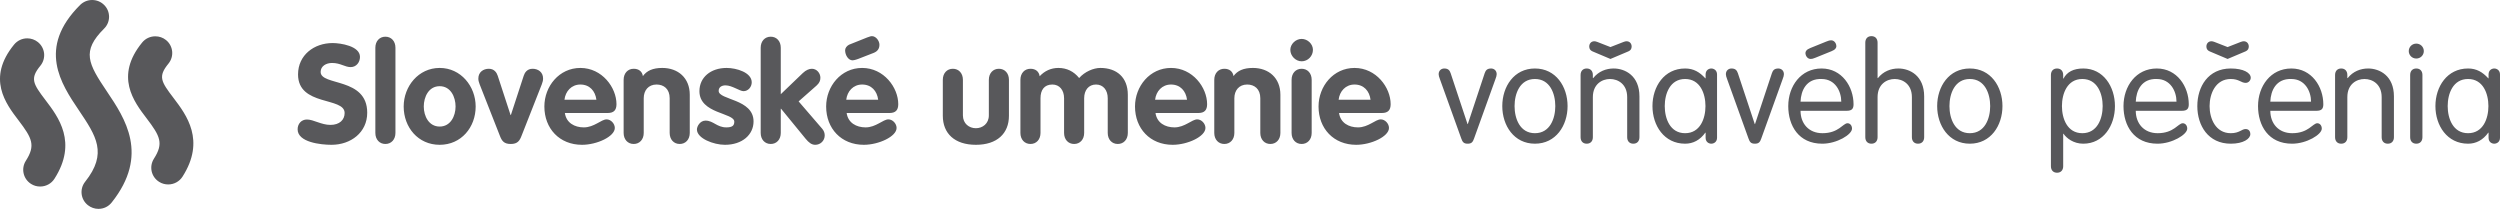 <?xml version="1.0" encoding="UTF-8"?>
<svg width="900px" height="76px" viewBox="0 0 900 76" version="1.1" xmlns="http://www.w3.org/2000/svg" xmlns:xlink="http://www.w3.org/1999/xlink">
    <!-- Generator: sketchtool 60.1 (101010) - https://sketch.com -->
    <title>3E4A1F39-A801-40B5-9D9E-4C0D35C70424</title>
    <desc>Created with sketchtool.</desc>
    <g id="Minit-webdesign-v4" stroke="none" stroke-width="1" fill="none" fill-rule="evenodd">
        <g id="Minit_mainpage(HD)_4.4" transform="translate(-510, -2074)" fill="#58585B">
            <g id="search" transform="translate(40, 1537)">
                <path d="M503.167,537 C504.801,537 506.319,537.63 507.464,538.765 C508.626,539.897 509.252,541.399 509.262,543.026 C509.262,544.627 508.635,546.153 507.481,547.295 C499.285,555.453 501.714,559.867 508.507,569.957 C514.981,579.58 523.849,592.745 510.215,609.884 C509.06,611.357 507.323,612.193 505.433,612.193 C504.073,612.193 502.744,611.723 501.672,610.886 C499.028,608.841 498.579,605.032 500.654,602.426 C508.806,592.169 504.653,585.999 498.37,576.663 C492,567.212 483.287,554.254 498.855,538.772 C500.022,537.639 501.544,537 503.167,537 Z M479.806,550.804 C481.202,550.804 482.566,551.28 483.645,552.152 C484.902,553.16 485.695,554.614 485.874,556.204 C486.032,557.807 485.579,559.381 484.552,560.644 C480.768,565.269 481.808,567.034 486.378,573.045 C490.996,579.103 497.985,588.265 489.6,601.352 C488.477,603.117 486.539,604.15 484.446,604.15 C483.291,604.15 482.171,603.841 481.189,603.215 C478.352,601.434 477.505,597.694 479.303,594.884 C482.861,589.316 481.58,586.77 476.667,580.322 C472.066,574.298 465.144,565.208 475.07,553.049 C476.24,551.625 477.967,550.804 479.806,550.804 Z M525.926,550.072 C527.309,550.072 528.66,550.53 529.745,551.404 C531.019,552.419 531.792,553.866 531.975,555.466 C532.139,557.063 531.661,558.649 530.65,559.893 C526.863,564.536 527.903,566.292 532.492,572.3 C537.1,578.362 544.07,587.535 535.694,600.607 C534.568,602.353 532.649,603.4 530.547,603.4 C529.402,603.4 528.269,603.09 527.293,602.468 C525.916,601.602 524.963,600.263 524.604,598.695 C524.251,597.115 524.549,595.495 525.409,594.138 C528.971,588.578 527.675,586.031 522.764,579.58 C518.173,573.567 511.248,564.456 521.173,552.308 C522.338,550.876 524.075,550.072 525.926,550.072 Z M1219.98,561.656 C1227.21,561.656 1231.38,568.177 1231.38,575.193 C1231.38,582.212 1227.21,588.731 1219.98,588.731 C1216.464,588.731 1214.003,586.789 1212.85,585.148 L1212.747,585.148 L1212.747,596.843 C1212.747,598.286 1211.897,599.182 1210.538,599.182 C1209.182,599.182 1208.332,598.286 1208.332,596.843 L1208.332,563.996 C1208.332,562.552 1209.182,561.656 1210.538,561.656 C1211.897,561.656 1212.747,562.552 1212.747,563.996 L1212.747,565.289 L1212.85,565.289 C1214.105,562.901 1216.464,561.656 1219.98,561.656 Z M589.748,552.5 C592.558,552.5 599.591,553.546 599.591,557.477 C599.591,559.417 598.286,561.16 596.225,561.16 C594.165,561.16 592.558,559.667 589.548,559.667 C587.385,559.667 585.431,560.811 585.431,562.901 C585.431,568.027 602.199,564.743 602.199,577.584 C602.199,584.702 596.274,589.13 589.343,589.13 C585.48,589.13 577.143,588.235 577.143,583.556 C577.143,581.615 578.447,580.023 580.508,580.023 C582.867,580.023 585.681,581.963 588.943,581.963 C592.259,581.963 594.066,580.122 594.066,577.682 C594.066,571.81 577.295,575.343 577.295,563.796 C577.295,556.83 583.067,552.5 589.748,552.5 Z M731.582,561.459 C735.148,561.459 740.623,563.102 740.623,566.636 C740.623,568.277 739.367,569.82 737.662,569.82 C736.305,569.82 733.541,567.729 731.182,567.729 C729.877,567.729 728.72,568.327 728.72,569.719 C728.72,573.054 741.277,572.556 741.277,580.72 C741.277,585.497 737.208,589.13 730.981,589.13 C726.913,589.13 720.89,586.841 720.89,583.605 C720.89,582.51 721.993,580.42 724.001,580.42 C726.815,580.42 728.07,582.859 731.484,582.859 C733.692,582.859 734.346,582.162 734.346,580.819 C734.346,577.534 721.793,578.031 721.793,569.82 C721.793,564.842 725.857,561.459 731.582,561.459 Z M829.6,561.756 C831.709,561.756 833.219,563.348 833.219,565.738 L833.219,578.679 C833.219,585.049 828.95,589.13 821.316,589.13 C813.682,589.13 809.414,585.049 809.414,578.679 L809.414,565.738 C809.414,563.348 810.922,561.756 813.032,561.756 C815.138,561.756 816.647,563.348 816.647,565.738 L816.647,578.529 C816.647,581.516 818.903,583.157 821.316,583.157 C823.724,583.157 825.985,581.516 825.985,578.529 L825.985,565.738 C825.985,563.348 827.495,561.756 829.6,561.756 Z M628.282,561.458 C635.916,561.458 641.239,568.077 641.239,575.344 C641.239,582.809 636.067,589.13 628.282,589.13 C620.497,589.13 615.325,582.809 615.325,575.344 C615.325,568.077 620.648,561.458 628.282,561.458 Z M780.37,561.459 C788.205,561.459 793.373,568.525 793.373,574.497 C793.373,576.638 792.42,577.682 790.212,577.682 L774.794,577.682 C775.297,581.215 778.261,582.859 781.626,582.859 C785.339,582.859 787.902,579.972 789.812,579.972 C791.365,579.972 792.772,581.516 792.772,583.059 C792.772,586.143 786.344,589.13 780.972,589.13 C772.834,589.13 767.413,583.256 767.413,575.343 C767.413,568.078 772.737,561.459 780.37,561.459 Z M747.464,550.21 C749.573,550.21 751.078,551.803 751.078,554.192 L751.078,570.914 L759.015,563.299 C760.167,562.203 761.325,561.755 762.277,561.755 C764.085,561.755 765.341,563.398 765.341,564.992 C765.341,566.037 764.989,566.882 763.933,567.828 L757.505,573.501 L765.995,583.355 C766.644,584.103 766.897,584.948 766.897,585.746 C766.897,587.637 765.389,589.13 763.484,589.13 C762.174,589.13 761.173,588.334 760.016,586.94 L751.18,576.14 L751.078,576.14 L751.078,584.848 C751.078,587.237 749.573,588.83 747.464,588.83 C745.354,588.83 743.849,587.237 743.849,584.848 L743.849,554.192 C743.849,551.803 745.354,550.21 747.464,550.21 Z M678.931,561.459 C686.765,561.459 691.933,568.525 691.933,574.497 C691.933,576.638 690.98,577.682 688.773,577.682 L673.353,577.682 C673.856,581.215 676.82,582.859 680.186,582.859 C683.899,582.859 686.463,579.972 688.371,579.972 C689.925,579.972 691.332,581.516 691.332,583.059 C691.332,586.143 684.904,589.13 679.532,589.13 C671.395,589.13 665.973,583.256 665.973,575.343 C665.973,568.078 671.297,561.459 678.931,561.459 Z M957.626,561.459 C965.461,561.459 970.633,568.525 970.633,574.497 C970.633,576.638 969.68,577.682 967.468,577.682 L952.054,577.682 C952.556,581.215 955.516,582.859 958.881,582.859 C962.598,582.859 965.157,579.972 967.067,579.972 C968.625,579.972 970.032,581.516 970.032,583.059 C970.032,586.143 963.604,589.13 958.231,589.13 C950.095,589.13 944.672,583.256 944.672,575.343 C944.672,568.078 949.992,561.459 957.626,561.459 Z M891.558,561.459 C899.392,561.459 904.561,568.525 904.561,574.497 C904.561,576.638 903.608,577.682 901.4,577.682 L885.982,577.682 C886.484,581.215 889.448,582.859 892.814,582.859 C896.526,582.859 899.089,579.972 900.999,579.972 C902.553,579.972 903.96,581.516 903.96,583.059 C903.96,586.143 897.533,589.13 892.159,589.13 C884.023,589.13 878.601,583.256 878.601,575.343 C878.601,568.078 883.925,561.459 891.558,561.459 Z M661.74,561.756 C663.699,561.756 665.506,562.951 665.506,565.241 C665.506,565.887 665.408,566.434 665.057,567.33 L657.775,585.846 C657.071,587.686 656.319,588.831 653.858,588.831 C651.396,588.831 650.643,587.686 649.94,585.846 L642.662,567.33 C642.311,566.434 642.208,565.887 642.208,565.241 C642.208,562.951 644.015,561.756 645.974,561.756 C647.982,561.756 648.836,563.201 649.188,564.295 L653.809,578.429 L653.911,578.429 L658.527,564.295 C658.878,563.201 659.733,561.756 661.74,561.756 Z M866.122,561.458 C871.997,561.458 876.017,564.842 876.017,571.113 L876.017,584.849 C876.017,587.238 874.507,588.83 872.402,588.83 C870.292,588.83 868.783,587.238 868.783,584.849 L868.783,572.357 C868.783,569.472 867.177,567.429 864.568,567.429 C861.906,567.429 860.299,569.472 860.299,572.357 L860.299,584.849 C860.299,587.238 858.79,588.83 856.685,588.83 C854.574,588.83 853.066,587.238 853.066,584.849 L853.066,572.357 C853.066,569.472 851.459,567.429 848.85,567.429 C845.885,567.429 844.582,569.472 844.582,572.357 L844.582,584.849 C844.582,587.238 843.073,588.83 840.968,588.83 C838.857,588.83 837.348,587.238 837.348,584.849 L837.348,565.738 C837.348,563.348 838.857,561.756 840.968,561.756 C842.824,561.756 844.029,562.753 844.279,564.444 C846.037,562.553 848.348,561.458 851.009,561.458 C854.023,561.458 856.582,562.702 858.492,565.091 C860.5,562.802 863.664,561.458 866.122,561.458 Z M608.741,550.21 C610.851,550.21 612.36,551.803 612.36,554.192 L612.36,584.848 C612.36,587.237 610.851,588.83 608.741,588.83 C606.636,588.83 605.127,587.237 605.127,584.848 L605.127,554.192 C605.127,551.803 606.636,550.21 608.741,550.21 Z M708.42,561.458 C714.094,561.458 718.315,565.042 718.315,571.113 L718.315,584.849 C718.315,587.238 716.805,588.83 714.696,588.83 C712.59,588.83 711.081,587.238 711.081,584.849 L711.081,572.357 C711.081,569.023 708.971,567.429 706.363,567.429 C703.398,567.429 701.742,569.571 701.742,572.357 L701.742,584.849 C701.742,587.238 700.233,588.83 698.127,588.83 C696.018,588.83 694.508,587.238 694.508,584.849 L694.508,565.738 C694.508,563.348 696.018,561.756 698.127,561.756 C699.984,561.756 701.19,562.753 701.439,564.394 C702.846,562.453 705.005,561.458 708.42,561.458 Z M921.048,561.458 C926.724,561.458 930.942,565.042 930.942,571.113 L930.942,584.849 C930.942,587.238 929.433,588.83 927.323,588.83 C925.219,588.83 923.71,587.238 923.71,584.849 L923.71,572.357 C923.71,569.023 921.599,567.429 918.99,567.429 C916.026,567.429 914.37,569.571 914.37,572.357 L914.37,584.849 C914.37,587.238 912.862,588.83 910.756,588.83 C908.646,588.83 907.137,587.238 907.137,584.849 L907.137,565.738 C907.137,563.348 908.646,561.756 910.756,561.756 C912.612,561.756 913.818,562.753 914.067,564.394 C915.474,562.453 917.633,561.458 921.048,561.458 Z M938.588,561.756 C940.698,561.756 942.203,563.348 942.203,565.738 L942.203,584.849 C942.203,587.238 940.698,588.83 938.588,588.83 C936.478,588.83 934.973,587.238 934.973,584.849 L934.973,565.738 C934.973,563.348 936.478,561.756 938.588,561.756 Z M1050.911,561.656 C1055.029,561.656 1060.201,564.246 1060.201,571.711 L1060.201,586.392 C1060.201,587.836 1059.347,588.732 1057.993,588.732 C1056.636,588.732 1055.785,587.836 1055.785,586.392 L1055.785,571.959 C1055.785,567.33 1052.518,565.44 1049.607,565.44 C1046.695,565.44 1043.429,567.33 1043.429,571.959 L1043.429,586.392 C1043.429,587.836 1042.578,588.732 1041.221,588.732 C1039.862,588.732 1039.013,587.836 1039.013,586.392 L1039.013,563.997 C1039.013,562.553 1039.862,561.656 1041.221,561.656 C1042.578,561.656 1043.429,562.553 1043.429,563.997 L1043.429,565.042 L1043.531,565.141 C1045.49,562.654 1048.249,561.656 1050.911,561.656 Z M1246.46,561.656 C1253.742,561.656 1257.958,568.177 1257.958,574.547 C1257.958,576.091 1257.406,576.886 1255.496,576.886 L1238.876,576.886 C1238.876,581.417 1241.791,584.95 1246.759,584.95 C1252.634,584.95 1254.142,581.366 1255.798,581.366 C1256.604,581.366 1257.406,582.062 1257.406,583.307 C1257.406,585.447 1251.931,588.732 1246.709,588.732 C1238.172,588.732 1234.459,582.211 1234.459,575.194 C1234.459,568.027 1238.977,561.656 1246.46,561.656 Z M1322.525,561.657 C1326.642,561.657 1331.814,564.246 1331.814,571.711 L1331.814,586.393 C1331.814,587.836 1330.96,588.732 1329.606,588.732 C1328.25,588.732 1327.399,587.836 1327.399,586.393 L1327.399,571.96 C1327.399,567.33 1324.132,565.44 1321.221,565.44 C1318.309,565.44 1315.043,567.33 1315.043,571.96 L1315.043,586.393 C1315.043,587.836 1314.192,588.732 1312.834,588.732 C1311.477,588.732 1310.626,587.836 1310.626,586.393 L1310.626,563.997 C1310.626,562.553 1311.477,561.657 1312.834,561.657 C1314.192,561.657 1315.043,562.553 1315.043,563.997 L1315.043,565.043 L1315.144,565.141 C1317.102,562.654 1319.863,561.657 1322.525,561.657 Z M1125.774,561.656 C1133.056,561.656 1137.276,568.177 1137.276,574.548 C1137.276,576.091 1136.723,576.886 1134.814,576.886 L1118.193,576.886 C1118.193,581.417 1121.104,584.95 1126.077,584.95 C1131.952,584.95 1133.457,581.365 1135.117,581.365 C1135.918,581.365 1136.723,582.063 1136.723,583.307 C1136.723,585.447 1131.249,588.732 1126.027,588.732 C1117.49,588.732 1113.773,582.211 1113.773,575.194 C1113.773,568.027 1118.291,561.656 1125.774,561.656 Z M1006.797,561.656 C1007.851,561.656 1008.804,562.405 1008.804,563.697 C1008.804,564.196 1008.653,564.694 1008.354,565.49 L1000.671,586.841 C1000.217,588.136 999.768,588.732 998.361,588.732 C996.955,588.732 996.501,588.136 996.051,586.841 L988.368,565.49 C988.066,564.694 987.915,564.196 987.915,563.697 C987.915,562.405 988.871,561.656 989.922,561.656 C991.382,561.656 991.881,562.353 992.232,563.351 L998.308,581.664 L998.41,581.664 L1004.487,563.351 C1004.837,562.353 1005.341,561.656 1006.797,561.656 Z M1110.196,561.656 C1111.249,561.656 1112.208,562.405 1112.208,563.697 C1112.208,564.196 1112.056,564.694 1111.753,565.49 L1104.07,586.841 C1103.621,588.136 1103.168,588.732 1101.76,588.732 C1100.353,588.732 1099.903,588.136 1099.45,586.841 L1091.766,565.49 C1091.469,564.694 1091.317,564.196 1091.317,563.697 C1091.317,562.405 1092.27,561.656 1093.325,561.656 C1094.781,561.656 1095.283,562.353 1095.635,563.351 L1101.711,581.664 L1101.809,581.664 L1107.886,563.351 C1108.236,562.353 1108.739,561.656 1110.196,561.656 Z M1273.086,561.656 C1277.605,561.656 1280.267,563.201 1280.267,564.992 C1280.267,565.887 1279.514,566.833 1278.459,566.833 C1276.754,566.833 1276.1,565.44 1273.086,565.44 C1267.611,565.44 1265.453,570.716 1265.453,575.194 C1265.453,579.674 1267.611,584.951 1273.086,584.951 C1276.203,584.951 1277.004,583.457 1278.41,583.457 C1279.417,583.457 1280.115,584.103 1280.115,585.299 C1280.115,586.94 1277.658,588.732 1273.086,588.732 C1264.954,588.732 1261.037,582.212 1261.037,575.194 C1261.037,568.177 1264.954,561.656 1273.086,561.656 Z M1294.892,561.656 C1302.175,561.656 1306.395,568.177 1306.395,574.547 C1306.395,576.091 1305.842,576.886 1303.933,576.886 L1287.312,576.886 C1287.312,581.417 1290.222,584.95 1295.195,584.95 C1301.07,584.95 1302.575,581.366 1304.235,581.366 C1305.037,581.366 1305.842,582.062 1305.842,583.307 C1305.842,585.447 1300.368,588.732 1295.146,588.732 C1286.609,588.732 1282.892,582.211 1282.892,575.194 C1282.892,568.027 1287.409,561.656 1294.892,561.656 Z M1367.939,561.656 C1368.794,561.656 1370,562.254 1370,563.798 L1370,586.591 C1370,588.135 1368.794,588.731 1367.939,588.731 C1367.036,588.731 1365.883,588.135 1365.883,586.591 L1365.883,584.75 L1365.78,584.75 C1363.875,587.438 1361.36,588.731 1358.498,588.731 C1350.966,588.731 1346.751,582.212 1346.751,575.193 C1346.751,568.177 1350.966,561.656 1358.498,561.656 C1361.565,561.656 1363.724,562.951 1365.78,565.19 L1365.883,565.19 L1365.883,563.798 C1365.883,562.254 1367.036,561.656 1367.939,561.656 Z M1339.865,561.657 C1341.223,561.657 1342.073,562.553 1342.073,563.997 L1342.073,586.393 C1342.073,587.835 1341.223,588.731 1339.865,588.731 C1338.508,588.731 1337.657,587.835 1337.657,586.393 L1337.657,563.997 C1337.657,562.553 1338.508,561.657 1339.865,561.657 Z M1086.079,561.656 C1086.933,561.656 1088.136,562.254 1088.136,563.798 L1088.136,586.591 C1088.136,588.135 1086.933,588.731 1086.079,588.731 C1085.176,588.731 1084.019,588.135 1084.019,586.591 L1084.019,584.75 L1083.92,584.75 C1082.011,587.438 1079.501,588.731 1076.638,588.731 C1069.106,588.731 1064.886,582.212 1064.886,575.193 C1064.886,568.177 1069.106,561.656 1076.638,561.656 C1079.701,561.656 1081.86,562.951 1083.92,565.19 L1084.019,565.19 L1084.019,563.798 C1084.019,562.254 1085.176,561.656 1086.079,561.656 Z M1179.133,561.656 C1186.665,561.656 1190.885,568.177 1190.885,575.193 C1190.885,582.212 1186.665,588.731 1179.133,588.731 C1171.602,588.731 1167.381,582.212 1167.381,575.193 C1167.381,568.177 1171.602,561.656 1179.133,561.656 Z M1022.575,561.656 C1030.107,561.656 1034.327,568.177 1034.327,575.193 C1034.327,582.212 1030.107,588.731 1022.575,588.731 C1015.044,588.731 1010.823,582.212 1010.823,575.193 C1010.823,568.177 1015.044,561.656 1022.575,561.656 Z M1143.715,550.011 C1145.073,550.011 1145.927,550.907 1145.927,552.35 L1145.927,565.042 L1146.025,565.141 C1147.984,562.654 1150.748,561.656 1153.41,561.656 C1157.528,561.656 1162.701,564.246 1162.701,571.711 L1162.701,586.392 C1162.701,587.835 1161.846,588.731 1160.488,588.731 C1159.134,588.731 1158.28,587.835 1158.28,586.392 L1158.28,571.959 C1158.28,567.329 1155.017,565.439 1152.101,565.439 C1149.19,565.439 1145.927,567.329 1145.927,571.959 L1145.927,586.392 C1145.927,587.835 1145.073,588.731 1143.715,588.731 C1142.362,588.731 1141.507,587.835 1141.507,586.392 L1141.507,552.35 C1141.507,550.907 1142.362,550.011 1143.715,550.011 Z M1219.629,565.439 C1214.207,565.439 1212.298,570.715 1212.298,575.193 C1212.298,579.674 1214.207,584.95 1219.629,584.95 C1225.052,584.95 1226.96,579.674 1226.96,575.193 C1226.96,570.715 1225.052,565.439 1219.629,565.439 Z M1076.638,565.439 C1071.216,565.439 1069.308,570.715 1069.308,575.193 C1069.308,579.674 1071.216,584.95 1076.638,584.95 C1082.06,584.95 1083.969,579.674 1083.969,575.193 C1083.969,570.715 1082.06,565.439 1076.638,565.439 Z M1022.575,565.439 C1017.153,565.439 1015.244,570.715 1015.244,575.193 C1015.244,579.674 1017.153,584.95 1022.575,584.95 C1027.998,584.95 1029.907,579.674 1029.907,575.193 C1029.907,570.715 1027.998,565.439 1022.575,565.439 Z M1179.133,565.439 C1173.711,565.439 1171.802,570.715 1171.802,575.193 C1171.802,579.674 1173.711,584.95 1179.133,584.95 C1184.556,584.95 1186.465,579.674 1186.465,575.193 C1186.465,570.715 1184.556,565.439 1179.133,565.439 Z M1358.498,565.439 C1353.076,565.439 1351.168,570.715 1351.168,575.193 C1351.168,579.674 1353.076,584.95 1358.498,584.95 C1363.924,584.95 1365.829,579.674 1365.829,575.193 C1365.829,570.715 1363.924,565.439 1358.498,565.439 Z M628.282,568.027 C624.316,568.027 622.558,571.909 622.558,575.344 C622.558,578.778 624.365,582.561 628.282,582.561 C632.199,582.561 634.006,578.778 634.006,575.344 C634.006,571.909 632.248,568.027 628.282,568.027 Z M1118.193,573.602 L1132.857,573.602 C1132.857,569.821 1130.648,565.44 1125.774,565.44 C1120.303,565.241 1118.344,569.571 1118.193,573.602 Z M1238.876,573.602 L1253.537,573.602 C1253.537,569.821 1251.329,565.44 1246.46,565.44 C1240.984,565.241 1239.027,569.571 1238.876,573.602 Z M1287.312,573.602 L1301.975,573.602 C1301.975,569.821 1299.766,565.44 1294.892,565.44 C1289.422,565.241 1287.463,569.571 1287.312,573.602 Z M678.931,567.43 C675.717,567.43 673.558,569.869 673.206,572.904 L684.704,572.904 C684.303,569.77 682.292,567.43 678.931,567.43 Z M780.37,567.43 C777.157,567.43 774.998,569.869 774.646,572.904 L786.144,572.904 C785.744,569.77 783.731,567.43 780.37,567.43 Z M891.558,567.43 C888.344,567.43 886.185,569.869 885.834,572.904 L897.332,572.904 C896.93,569.77 894.919,567.43 891.558,567.43 Z M957.626,567.43 C954.413,567.43 952.254,569.869 951.902,572.904 L963.399,572.904 C962.999,569.77 960.991,567.43 957.626,567.43 Z M938.588,551.007 C940.746,551.007 942.657,552.848 942.657,554.938 C942.657,557.178 940.849,559.069 938.588,559.069 C936.429,559.069 934.52,557.128 934.52,554.938 C934.52,552.898 936.429,551.007 938.588,551.007 Z M783.883,550.012 C785.392,550.012 786.598,551.752 786.598,553.096 C786.598,554.541 785.895,555.486 784.537,556.034 L778.911,558.222 C778.911,558.222 777.557,558.721 776.903,558.721 C775.399,558.721 774.242,556.83 774.242,555.088 C774.242,554.342 774.794,553.546 775.648,553.096 C782.729,550.21 783.332,550.012 783.883,550.012 Z M1055.58,551.854 C1056.689,551.854 1057.392,552.698 1057.392,553.745 C1057.392,554.541 1057.041,555.139 1056.235,555.487 L1049.758,558.224 L1043.277,555.487 C1042.476,555.139 1042.125,554.541 1042.125,553.745 C1042.125,552.698 1042.827,551.854 1043.931,551.854 C1044.185,551.854 1044.585,551.902 1045.035,552.101 L1049.758,553.943 L1054.477,552.101 C1054.93,551.902 1055.332,551.854 1055.58,551.854 Z M1129.188,551.505 C1130.496,551.505 1131.098,552.848 1131.098,553.594 C1131.098,554.192 1130.746,554.889 1129.339,555.436 L1123.565,557.774 C1122.711,558.123 1122.311,558.224 1121.857,558.224 C1120.552,558.224 1119.952,556.879 1119.952,556.133 C1119.952,555.535 1120.303,554.838 1121.709,554.291 L1127.483,551.953 C1128.337,551.605 1128.738,551.505 1129.188,551.505 Z M1277.756,551.854 C1278.86,551.854 1279.563,552.698 1279.563,553.745 C1279.563,554.541 1279.212,555.139 1278.41,555.487 L1271.934,558.224 L1265.453,555.487 C1264.651,555.139 1264.299,554.541 1264.299,553.745 C1264.299,552.698 1265.004,551.854 1266.107,551.854 C1266.356,551.854 1266.761,551.902 1267.211,552.101 L1271.934,553.943 L1276.652,552.101 C1277.106,551.902 1277.506,551.854 1277.756,551.854 Z M1339.865,552.699 C1341.37,552.699 1342.576,553.894 1342.576,555.388 C1342.576,556.879 1341.37,558.074 1339.865,558.074 C1338.36,558.074 1337.154,556.879 1337.154,555.388 C1337.154,553.894 1338.36,552.699 1339.865,552.699 Z" id="slogan"></path>
            </g>
        </g>
    </g>
</svg>